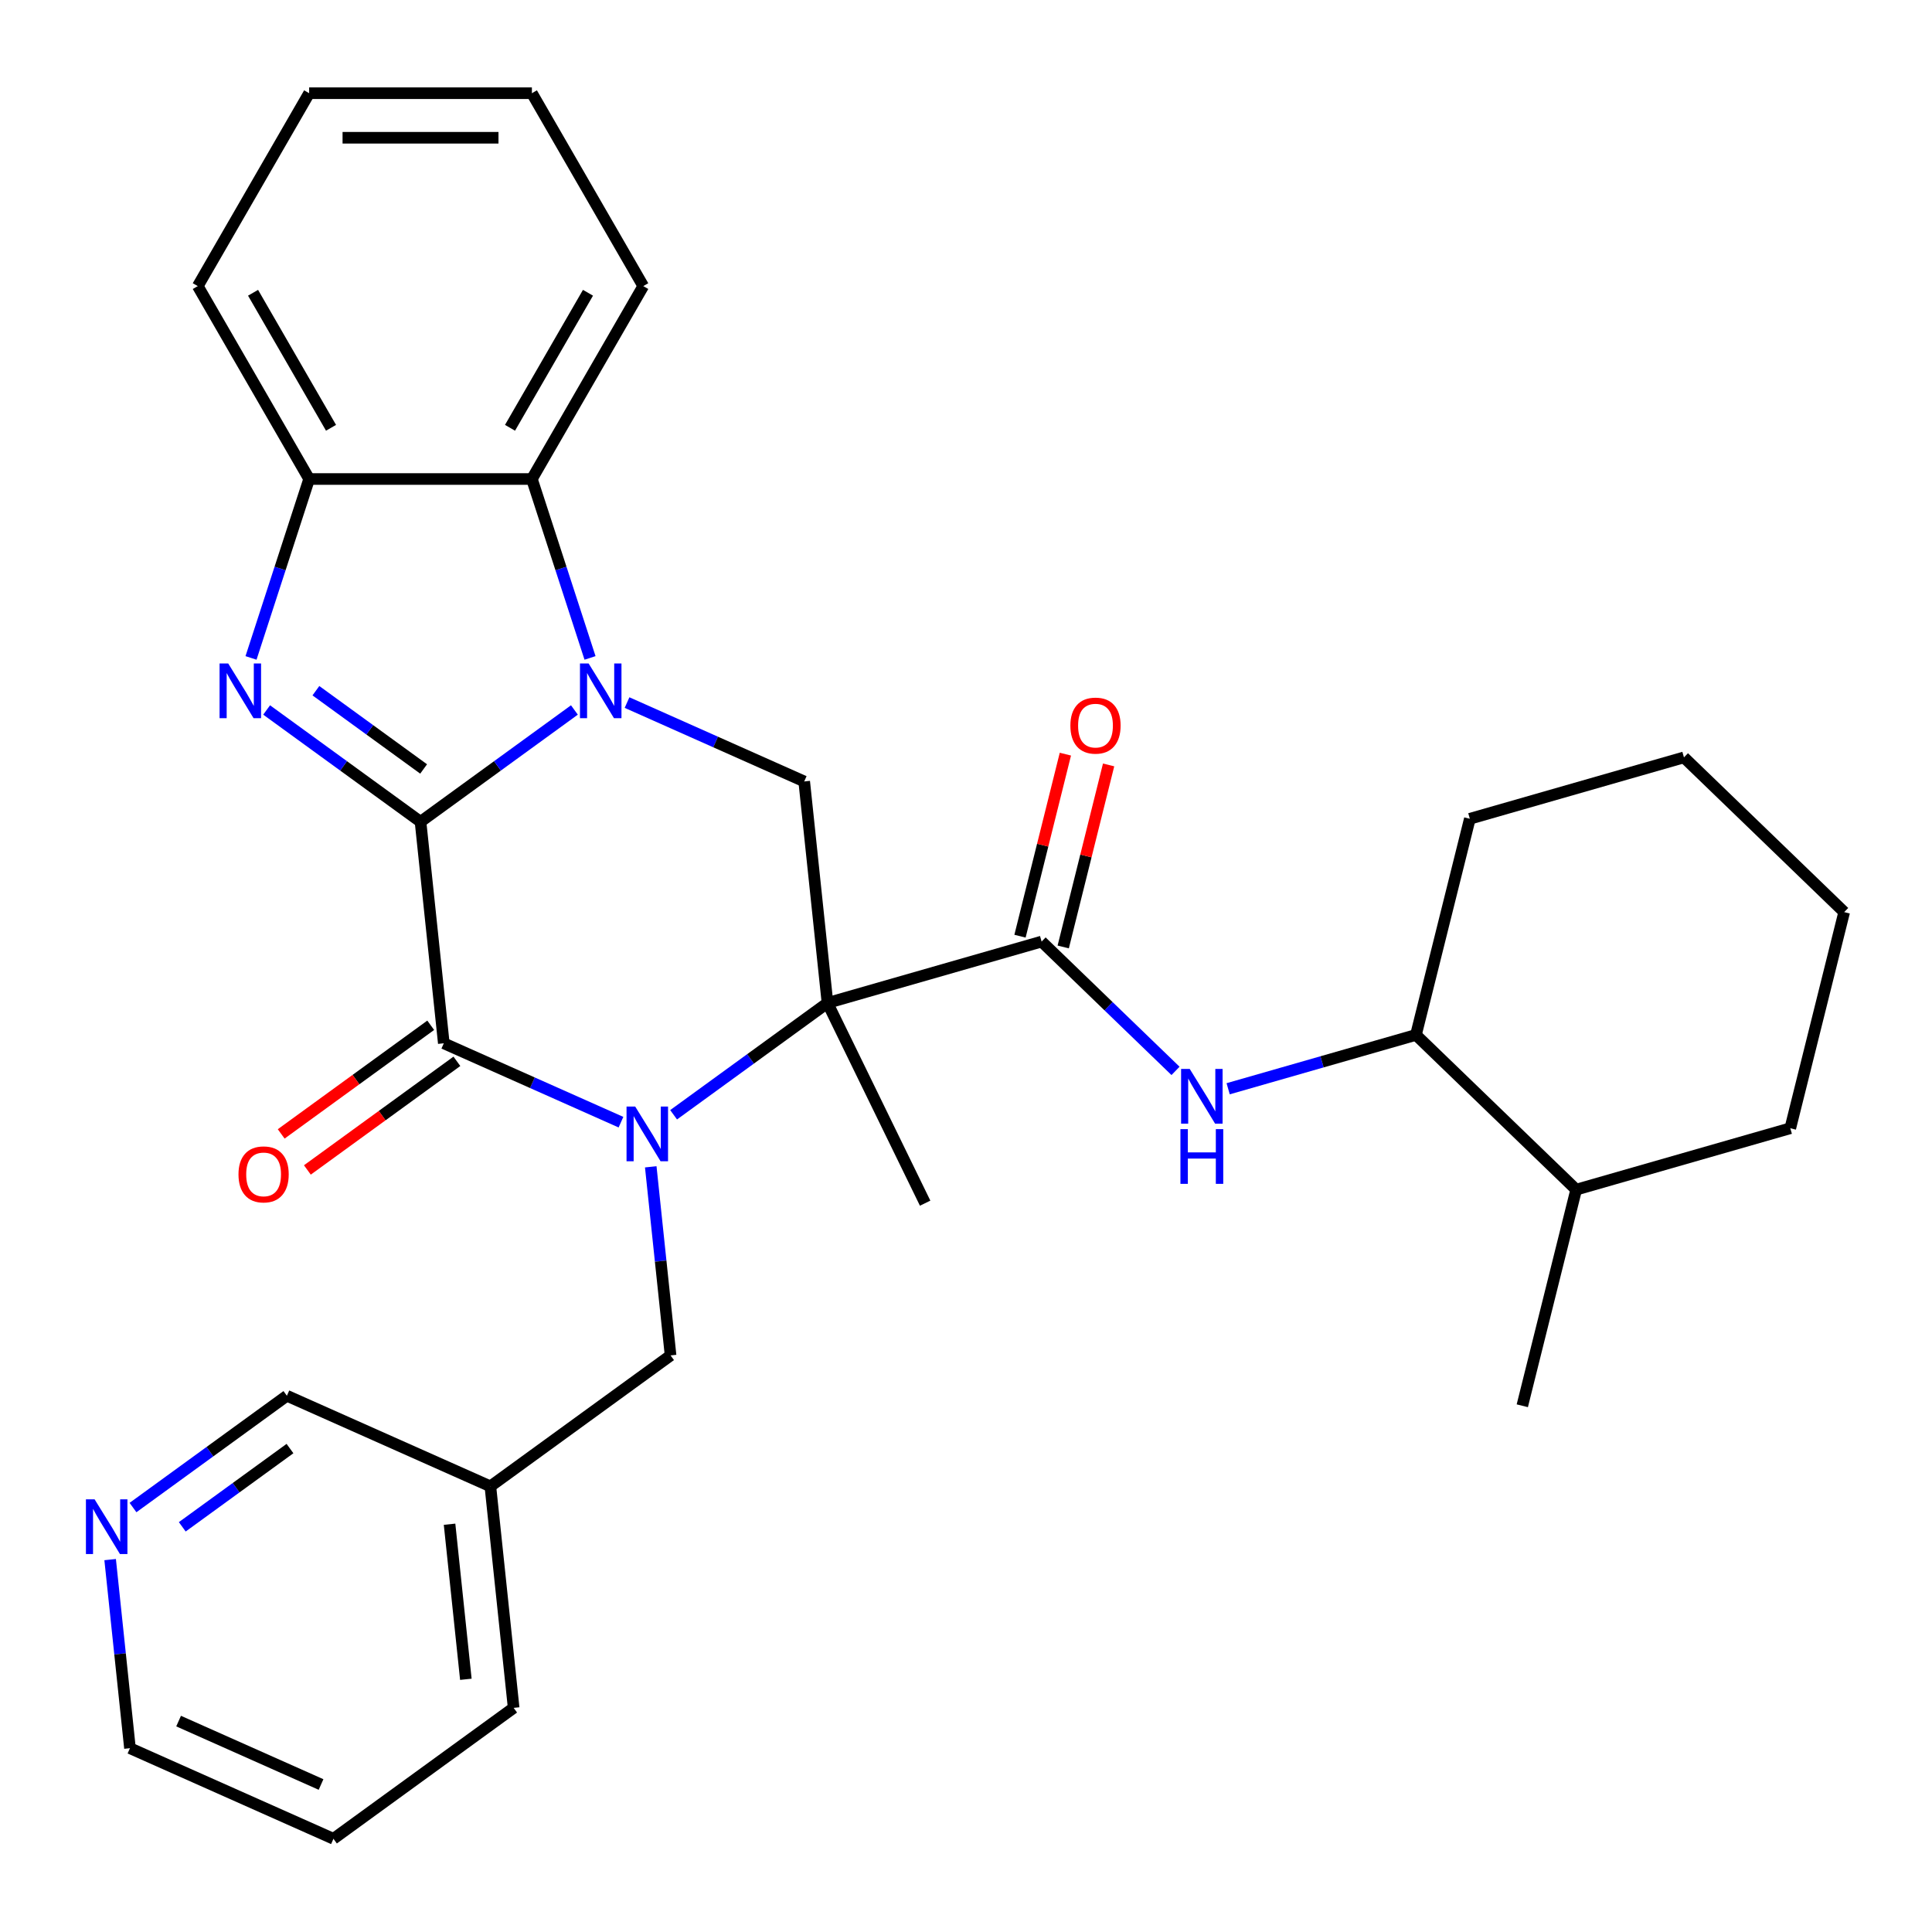 <?xml version='1.0' encoding='iso-8859-1'?>
<svg version='1.1' baseProfile='full'
              xmlns='http://www.w3.org/2000/svg'
                      xmlns:rdkit='http://www.rdkit.org/xml'
                      xmlns:xlink='http://www.w3.org/1999/xlink'
                  xml:space='preserve'
width='1000px' height='1000px' viewBox='0 0 1000 1000'>
<!-- END OF HEADER -->
<rect style='opacity:1.0;fill:#FFFFFF;stroke:none' width='1000' height='1000' x='0' y='0'> </rect>
<path class='bond-1' d='M 217.661,425.35 L 257.486,396.415' style='fill:none;fill-rule:evenodd;stroke:#000000;stroke-width:6px;stroke-linecap:butt;stroke-linejoin:miter;stroke-opacity:1' />
<path class='bond-1' d='M 257.486,396.415 L 297.312,367.48' style='fill:none;fill-rule:evenodd;stroke:#0000FF;stroke-width:6px;stroke-linecap:butt;stroke-linejoin:miter;stroke-opacity:1' />
<path class='bond-3' d='M 217.661,425.35 L 229.712,540.01' style='fill:none;fill-rule:evenodd;stroke:#000000;stroke-width:6px;stroke-linecap:butt;stroke-linejoin:miter;stroke-opacity:1' />
<path class='bond-4' d='M 217.661,425.35 L 177.836,396.415' style='fill:none;fill-rule:evenodd;stroke:#000000;stroke-width:6px;stroke-linecap:butt;stroke-linejoin:miter;stroke-opacity:1' />
<path class='bond-4' d='M 177.836,396.415 L 138.01,367.48' style='fill:none;fill-rule:evenodd;stroke:#0000FF;stroke-width:6px;stroke-linecap:butt;stroke-linejoin:miter;stroke-opacity:1' />
<path class='bond-4' d='M 219.267,398.015 L 191.389,377.76' style='fill:none;fill-rule:evenodd;stroke:#000000;stroke-width:6px;stroke-linecap:butt;stroke-linejoin:miter;stroke-opacity:1' />
<path class='bond-4' d='M 191.389,377.76 L 163.511,357.506' style='fill:none;fill-rule:evenodd;stroke:#0000FF;stroke-width:6px;stroke-linecap:butt;stroke-linejoin:miter;stroke-opacity:1' />
<path class='bond-0' d='M 321.414,580.838 L 275.563,560.424' style='fill:none;fill-rule:evenodd;stroke:#0000FF;stroke-width:6px;stroke-linecap:butt;stroke-linejoin:miter;stroke-opacity:1' />
<path class='bond-0' d='M 275.563,560.424 L 229.712,540.01' style='fill:none;fill-rule:evenodd;stroke:#000000;stroke-width:6px;stroke-linecap:butt;stroke-linejoin:miter;stroke-opacity:1' />
<path class='bond-2' d='M 348.659,577.006 L 388.484,548.071' style='fill:none;fill-rule:evenodd;stroke:#0000FF;stroke-width:6px;stroke-linecap:butt;stroke-linejoin:miter;stroke-opacity:1' />
<path class='bond-2' d='M 388.484,548.071 L 428.309,519.136' style='fill:none;fill-rule:evenodd;stroke:#000000;stroke-width:6px;stroke-linecap:butt;stroke-linejoin:miter;stroke-opacity:1' />
<path class='bond-10' d='M 336.828,603.946 L 341.958,652.754' style='fill:none;fill-rule:evenodd;stroke:#0000FF;stroke-width:6px;stroke-linecap:butt;stroke-linejoin:miter;stroke-opacity:1' />
<path class='bond-10' d='M 341.958,652.754 L 347.088,701.563' style='fill:none;fill-rule:evenodd;stroke:#000000;stroke-width:6px;stroke-linecap:butt;stroke-linejoin:miter;stroke-opacity:1' />
<path class='bond-6' d='M 324.556,363.648 L 370.407,384.062' style='fill:none;fill-rule:evenodd;stroke:#0000FF;stroke-width:6px;stroke-linecap:butt;stroke-linejoin:miter;stroke-opacity:1' />
<path class='bond-6' d='M 370.407,384.062 L 416.258,404.476' style='fill:none;fill-rule:evenodd;stroke:#000000;stroke-width:6px;stroke-linecap:butt;stroke-linejoin:miter;stroke-opacity:1' />
<path class='bond-7' d='M 305.397,340.541 L 290.352,294.237' style='fill:none;fill-rule:evenodd;stroke:#0000FF;stroke-width:6px;stroke-linecap:butt;stroke-linejoin:miter;stroke-opacity:1' />
<path class='bond-7' d='M 290.352,294.237 L 275.307,247.934' style='fill:none;fill-rule:evenodd;stroke:#000000;stroke-width:6px;stroke-linecap:butt;stroke-linejoin:miter;stroke-opacity:1' />
<path class='bond-5' d='M 428.309,519.136 L 539.135,487.358' style='fill:none;fill-rule:evenodd;stroke:#000000;stroke-width:6px;stroke-linecap:butt;stroke-linejoin:miter;stroke-opacity:1' />
<path class='bond-16' d='M 428.309,519.136 L 478.85,622.76' style='fill:none;fill-rule:evenodd;stroke:#000000;stroke-width:6px;stroke-linecap:butt;stroke-linejoin:miter;stroke-opacity:1' />
<path class='bond-32' d='M 428.309,519.136 L 416.258,404.476' style='fill:none;fill-rule:evenodd;stroke:#000000;stroke-width:6px;stroke-linecap:butt;stroke-linejoin:miter;stroke-opacity:1' />
<path class='bond-11' d='M 222.936,530.683 L 184.24,558.796' style='fill:none;fill-rule:evenodd;stroke:#000000;stroke-width:6px;stroke-linecap:butt;stroke-linejoin:miter;stroke-opacity:1' />
<path class='bond-11' d='M 184.24,558.796 L 145.545,586.91' style='fill:none;fill-rule:evenodd;stroke:#FF0000;stroke-width:6px;stroke-linecap:butt;stroke-linejoin:miter;stroke-opacity:1' />
<path class='bond-11' d='M 236.489,549.337 L 197.794,577.451' style='fill:none;fill-rule:evenodd;stroke:#000000;stroke-width:6px;stroke-linecap:butt;stroke-linejoin:miter;stroke-opacity:1' />
<path class='bond-11' d='M 197.794,577.451 L 159.098,605.565' style='fill:none;fill-rule:evenodd;stroke:#FF0000;stroke-width:6px;stroke-linecap:butt;stroke-linejoin:miter;stroke-opacity:1' />
<path class='bond-8' d='M 129.925,340.541 L 144.97,294.237' style='fill:none;fill-rule:evenodd;stroke:#0000FF;stroke-width:6px;stroke-linecap:butt;stroke-linejoin:miter;stroke-opacity:1' />
<path class='bond-8' d='M 144.97,294.237 L 160.015,247.934' style='fill:none;fill-rule:evenodd;stroke:#000000;stroke-width:6px;stroke-linecap:butt;stroke-linejoin:miter;stroke-opacity:1' />
<path class='bond-9' d='M 539.135,487.358 L 573.791,520.825' style='fill:none;fill-rule:evenodd;stroke:#000000;stroke-width:6px;stroke-linecap:butt;stroke-linejoin:miter;stroke-opacity:1' />
<path class='bond-9' d='M 573.791,520.825 L 608.447,554.291' style='fill:none;fill-rule:evenodd;stroke:#0000FF;stroke-width:6px;stroke-linecap:butt;stroke-linejoin:miter;stroke-opacity:1' />
<path class='bond-13' d='M 550.322,490.147 L 562.068,443.035' style='fill:none;fill-rule:evenodd;stroke:#000000;stroke-width:6px;stroke-linecap:butt;stroke-linejoin:miter;stroke-opacity:1' />
<path class='bond-13' d='M 562.068,443.035 L 573.815,395.922' style='fill:none;fill-rule:evenodd;stroke:#FF0000;stroke-width:6px;stroke-linecap:butt;stroke-linejoin:miter;stroke-opacity:1' />
<path class='bond-13' d='M 527.948,484.569 L 539.695,437.456' style='fill:none;fill-rule:evenodd;stroke:#000000;stroke-width:6px;stroke-linecap:butt;stroke-linejoin:miter;stroke-opacity:1' />
<path class='bond-13' d='M 539.695,437.456 L 551.441,390.344' style='fill:none;fill-rule:evenodd;stroke:#FF0000;stroke-width:6px;stroke-linecap:butt;stroke-linejoin:miter;stroke-opacity:1' />
<path class='bond-19' d='M 275.307,247.934 L 332.953,148.088' style='fill:none;fill-rule:evenodd;stroke:#000000;stroke-width:6px;stroke-linecap:butt;stroke-linejoin:miter;stroke-opacity:1' />
<path class='bond-19' d='M 263.985,221.428 L 304.337,151.536' style='fill:none;fill-rule:evenodd;stroke:#000000;stroke-width:6px;stroke-linecap:butt;stroke-linejoin:miter;stroke-opacity:1' />
<path class='bond-31' d='M 275.307,247.934 L 160.015,247.934' style='fill:none;fill-rule:evenodd;stroke:#000000;stroke-width:6px;stroke-linecap:butt;stroke-linejoin:miter;stroke-opacity:1' />
<path class='bond-20' d='M 160.015,247.934 L 102.369,148.088' style='fill:none;fill-rule:evenodd;stroke:#000000;stroke-width:6px;stroke-linecap:butt;stroke-linejoin:miter;stroke-opacity:1' />
<path class='bond-20' d='M 171.337,221.428 L 130.985,151.536' style='fill:none;fill-rule:evenodd;stroke:#000000;stroke-width:6px;stroke-linecap:butt;stroke-linejoin:miter;stroke-opacity:1' />
<path class='bond-12' d='M 635.691,563.54 L 684.293,549.604' style='fill:none;fill-rule:evenodd;stroke:#0000FF;stroke-width:6px;stroke-linecap:butt;stroke-linejoin:miter;stroke-opacity:1' />
<path class='bond-12' d='M 684.293,549.604 L 732.894,535.667' style='fill:none;fill-rule:evenodd;stroke:#000000;stroke-width:6px;stroke-linecap:butt;stroke-linejoin:miter;stroke-opacity:1' />
<path class='bond-15' d='M 347.088,701.563 L 253.815,769.33' style='fill:none;fill-rule:evenodd;stroke:#000000;stroke-width:6px;stroke-linecap:butt;stroke-linejoin:miter;stroke-opacity:1' />
<path class='bond-17' d='M 732.894,535.667 L 815.828,615.756' style='fill:none;fill-rule:evenodd;stroke:#000000;stroke-width:6px;stroke-linecap:butt;stroke-linejoin:miter;stroke-opacity:1' />
<path class='bond-22' d='M 732.894,535.667 L 760.786,423.8' style='fill:none;fill-rule:evenodd;stroke:#000000;stroke-width:6px;stroke-linecap:butt;stroke-linejoin:miter;stroke-opacity:1' />
<path class='bond-14' d='M 68.84,780.306 L 108.665,751.372' style='fill:none;fill-rule:evenodd;stroke:#0000FF;stroke-width:6px;stroke-linecap:butt;stroke-linejoin:miter;stroke-opacity:1' />
<path class='bond-14' d='M 108.665,751.372 L 148.491,722.437' style='fill:none;fill-rule:evenodd;stroke:#000000;stroke-width:6px;stroke-linecap:butt;stroke-linejoin:miter;stroke-opacity:1' />
<path class='bond-14' d='M 94.341,790.281 L 122.219,770.026' style='fill:none;fill-rule:evenodd;stroke:#0000FF;stroke-width:6px;stroke-linecap:butt;stroke-linejoin:miter;stroke-opacity:1' />
<path class='bond-14' d='M 122.219,770.026 L 150.096,749.772' style='fill:none;fill-rule:evenodd;stroke:#000000;stroke-width:6px;stroke-linecap:butt;stroke-linejoin:miter;stroke-opacity:1' />
<path class='bond-34' d='M 57.009,807.246 L 62.139,856.055' style='fill:none;fill-rule:evenodd;stroke:#0000FF;stroke-width:6px;stroke-linecap:butt;stroke-linejoin:miter;stroke-opacity:1' />
<path class='bond-34' d='M 62.139,856.055 L 67.269,904.864' style='fill:none;fill-rule:evenodd;stroke:#000000;stroke-width:6px;stroke-linecap:butt;stroke-linejoin:miter;stroke-opacity:1' />
<path class='bond-18' d='M 253.815,769.33 L 148.491,722.437' style='fill:none;fill-rule:evenodd;stroke:#000000;stroke-width:6px;stroke-linecap:butt;stroke-linejoin:miter;stroke-opacity:1' />
<path class='bond-23' d='M 253.815,769.33 L 265.866,883.99' style='fill:none;fill-rule:evenodd;stroke:#000000;stroke-width:6px;stroke-linecap:butt;stroke-linejoin:miter;stroke-opacity:1' />
<path class='bond-23' d='M 232.69,788.939 L 241.126,869.202' style='fill:none;fill-rule:evenodd;stroke:#000000;stroke-width:6px;stroke-linecap:butt;stroke-linejoin:miter;stroke-opacity:1' />
<path class='bond-24' d='M 815.828,615.756 L 787.937,727.623' style='fill:none;fill-rule:evenodd;stroke:#000000;stroke-width:6px;stroke-linecap:butt;stroke-linejoin:miter;stroke-opacity:1' />
<path class='bond-25' d='M 815.828,615.756 L 926.654,583.977' style='fill:none;fill-rule:evenodd;stroke:#000000;stroke-width:6px;stroke-linecap:butt;stroke-linejoin:miter;stroke-opacity:1' />
<path class='bond-27' d='M 332.953,148.088 L 275.307,48.243' style='fill:none;fill-rule:evenodd;stroke:#000000;stroke-width:6px;stroke-linecap:butt;stroke-linejoin:miter;stroke-opacity:1' />
<path class='bond-28' d='M 102.369,148.088 L 160.015,48.243' style='fill:none;fill-rule:evenodd;stroke:#000000;stroke-width:6px;stroke-linecap:butt;stroke-linejoin:miter;stroke-opacity:1' />
<path class='bond-21' d='M 67.269,904.864 L 172.593,951.757' style='fill:none;fill-rule:evenodd;stroke:#000000;stroke-width:6px;stroke-linecap:butt;stroke-linejoin:miter;stroke-opacity:1' />
<path class='bond-21' d='M 92.446,890.833 L 166.173,923.658' style='fill:none;fill-rule:evenodd;stroke:#000000;stroke-width:6px;stroke-linecap:butt;stroke-linejoin:miter;stroke-opacity:1' />
<path class='bond-29' d='M 760.786,423.8 L 871.612,392.022' style='fill:none;fill-rule:evenodd;stroke:#000000;stroke-width:6px;stroke-linecap:butt;stroke-linejoin:miter;stroke-opacity:1' />
<path class='bond-26' d='M 265.866,883.99 L 172.593,951.757' style='fill:none;fill-rule:evenodd;stroke:#000000;stroke-width:6px;stroke-linecap:butt;stroke-linejoin:miter;stroke-opacity:1' />
<path class='bond-35' d='M 926.654,583.977 L 954.545,472.11' style='fill:none;fill-rule:evenodd;stroke:#000000;stroke-width:6px;stroke-linecap:butt;stroke-linejoin:miter;stroke-opacity:1' />
<path class='bond-33' d='M 275.307,48.243 L 160.015,48.243' style='fill:none;fill-rule:evenodd;stroke:#000000;stroke-width:6px;stroke-linecap:butt;stroke-linejoin:miter;stroke-opacity:1' />
<path class='bond-33' d='M 258.013,71.301 L 177.309,71.301' style='fill:none;fill-rule:evenodd;stroke:#000000;stroke-width:6px;stroke-linecap:butt;stroke-linejoin:miter;stroke-opacity:1' />
<path class='bond-30' d='M 871.612,392.022 L 954.545,472.11' style='fill:none;fill-rule:evenodd;stroke:#000000;stroke-width:6px;stroke-linecap:butt;stroke-linejoin:miter;stroke-opacity:1' />
<path  class='atom-1' d='M 328.776 572.743
L 338.056 587.743
Q 338.976 589.223, 340.456 591.903
Q 341.936 594.583, 342.016 594.743
L 342.016 572.743
L 345.776 572.743
L 345.776 601.063
L 341.896 601.063
L 331.936 584.663
Q 330.776 582.743, 329.536 580.543
Q 328.336 578.343, 327.976 577.663
L 327.976 601.063
L 324.296 601.063
L 324.296 572.743
L 328.776 572.743
' fill='#0000FF'/>
<path  class='atom-2' d='M 304.674 343.423
L 313.954 358.423
Q 314.874 359.903, 316.354 362.583
Q 317.834 365.263, 317.914 365.423
L 317.914 343.423
L 321.674 343.423
L 321.674 371.743
L 317.794 371.743
L 307.834 355.343
Q 306.674 353.423, 305.434 351.223
Q 304.234 349.023, 303.874 348.343
L 303.874 371.743
L 300.194 371.743
L 300.194 343.423
L 304.674 343.423
' fill='#0000FF'/>
<path  class='atom-5' d='M 118.128 343.423
L 127.408 358.423
Q 128.328 359.903, 129.808 362.583
Q 131.288 365.263, 131.368 365.423
L 131.368 343.423
L 135.128 343.423
L 135.128 371.743
L 131.248 371.743
L 121.288 355.343
Q 120.128 353.423, 118.888 351.223
Q 117.688 349.023, 117.328 348.343
L 117.328 371.743
L 113.648 371.743
L 113.648 343.423
L 118.128 343.423
' fill='#0000FF'/>
<path  class='atom-10' d='M 615.809 553.286
L 625.089 568.286
Q 626.009 569.766, 627.489 572.446
Q 628.969 575.126, 629.049 575.286
L 629.049 553.286
L 632.809 553.286
L 632.809 581.606
L 628.929 581.606
L 618.969 565.206
Q 617.809 563.286, 616.569 561.086
Q 615.369 558.886, 615.009 558.206
L 615.009 581.606
L 611.329 581.606
L 611.329 553.286
L 615.809 553.286
' fill='#0000FF'/>
<path  class='atom-10' d='M 610.989 584.438
L 614.829 584.438
L 614.829 596.478
L 629.309 596.478
L 629.309 584.438
L 633.149 584.438
L 633.149 612.758
L 629.309 612.758
L 629.309 599.678
L 614.829 599.678
L 614.829 612.758
L 610.989 612.758
L 610.989 584.438
' fill='#0000FF'/>
<path  class='atom-12' d='M 123.439 607.857
Q 123.439 601.057, 126.799 597.257
Q 130.159 593.457, 136.439 593.457
Q 142.719 593.457, 146.079 597.257
Q 149.439 601.057, 149.439 607.857
Q 149.439 614.737, 146.039 618.657
Q 142.639 622.537, 136.439 622.537
Q 130.199 622.537, 126.799 618.657
Q 123.439 614.777, 123.439 607.857
M 136.439 619.337
Q 140.759 619.337, 143.079 616.457
Q 145.439 613.537, 145.439 607.857
Q 145.439 602.297, 143.079 599.497
Q 140.759 596.657, 136.439 596.657
Q 132.119 596.657, 129.759 599.457
Q 127.439 602.257, 127.439 607.857
Q 127.439 613.577, 129.759 616.457
Q 132.119 619.337, 136.439 619.337
' fill='#FF0000'/>
<path  class='atom-14' d='M 554.027 375.571
Q 554.027 368.771, 557.387 364.971
Q 560.747 361.171, 567.027 361.171
Q 573.307 361.171, 576.667 364.971
Q 580.027 368.771, 580.027 375.571
Q 580.027 382.451, 576.627 386.371
Q 573.227 390.251, 567.027 390.251
Q 560.787 390.251, 557.387 386.371
Q 554.027 382.491, 554.027 375.571
M 567.027 387.051
Q 571.347 387.051, 573.667 384.171
Q 576.027 381.251, 576.027 375.571
Q 576.027 370.011, 573.667 367.211
Q 571.347 364.371, 567.027 364.371
Q 562.707 364.371, 560.347 367.171
Q 558.027 369.971, 558.027 375.571
Q 558.027 381.291, 560.347 384.171
Q 562.707 387.051, 567.027 387.051
' fill='#FF0000'/>
<path  class='atom-15' d='M 48.958 776.044
L 58.237 791.044
Q 59.157 792.524, 60.638 795.204
Q 62.117 797.884, 62.197 798.044
L 62.197 776.044
L 65.957 776.044
L 65.957 804.364
L 62.078 804.364
L 52.117 787.964
Q 50.958 786.044, 49.718 783.844
Q 48.517 781.644, 48.157 780.964
L 48.157 804.364
L 44.477 804.364
L 44.477 776.044
L 48.958 776.044
' fill='#0000FF'/>
</svg>

